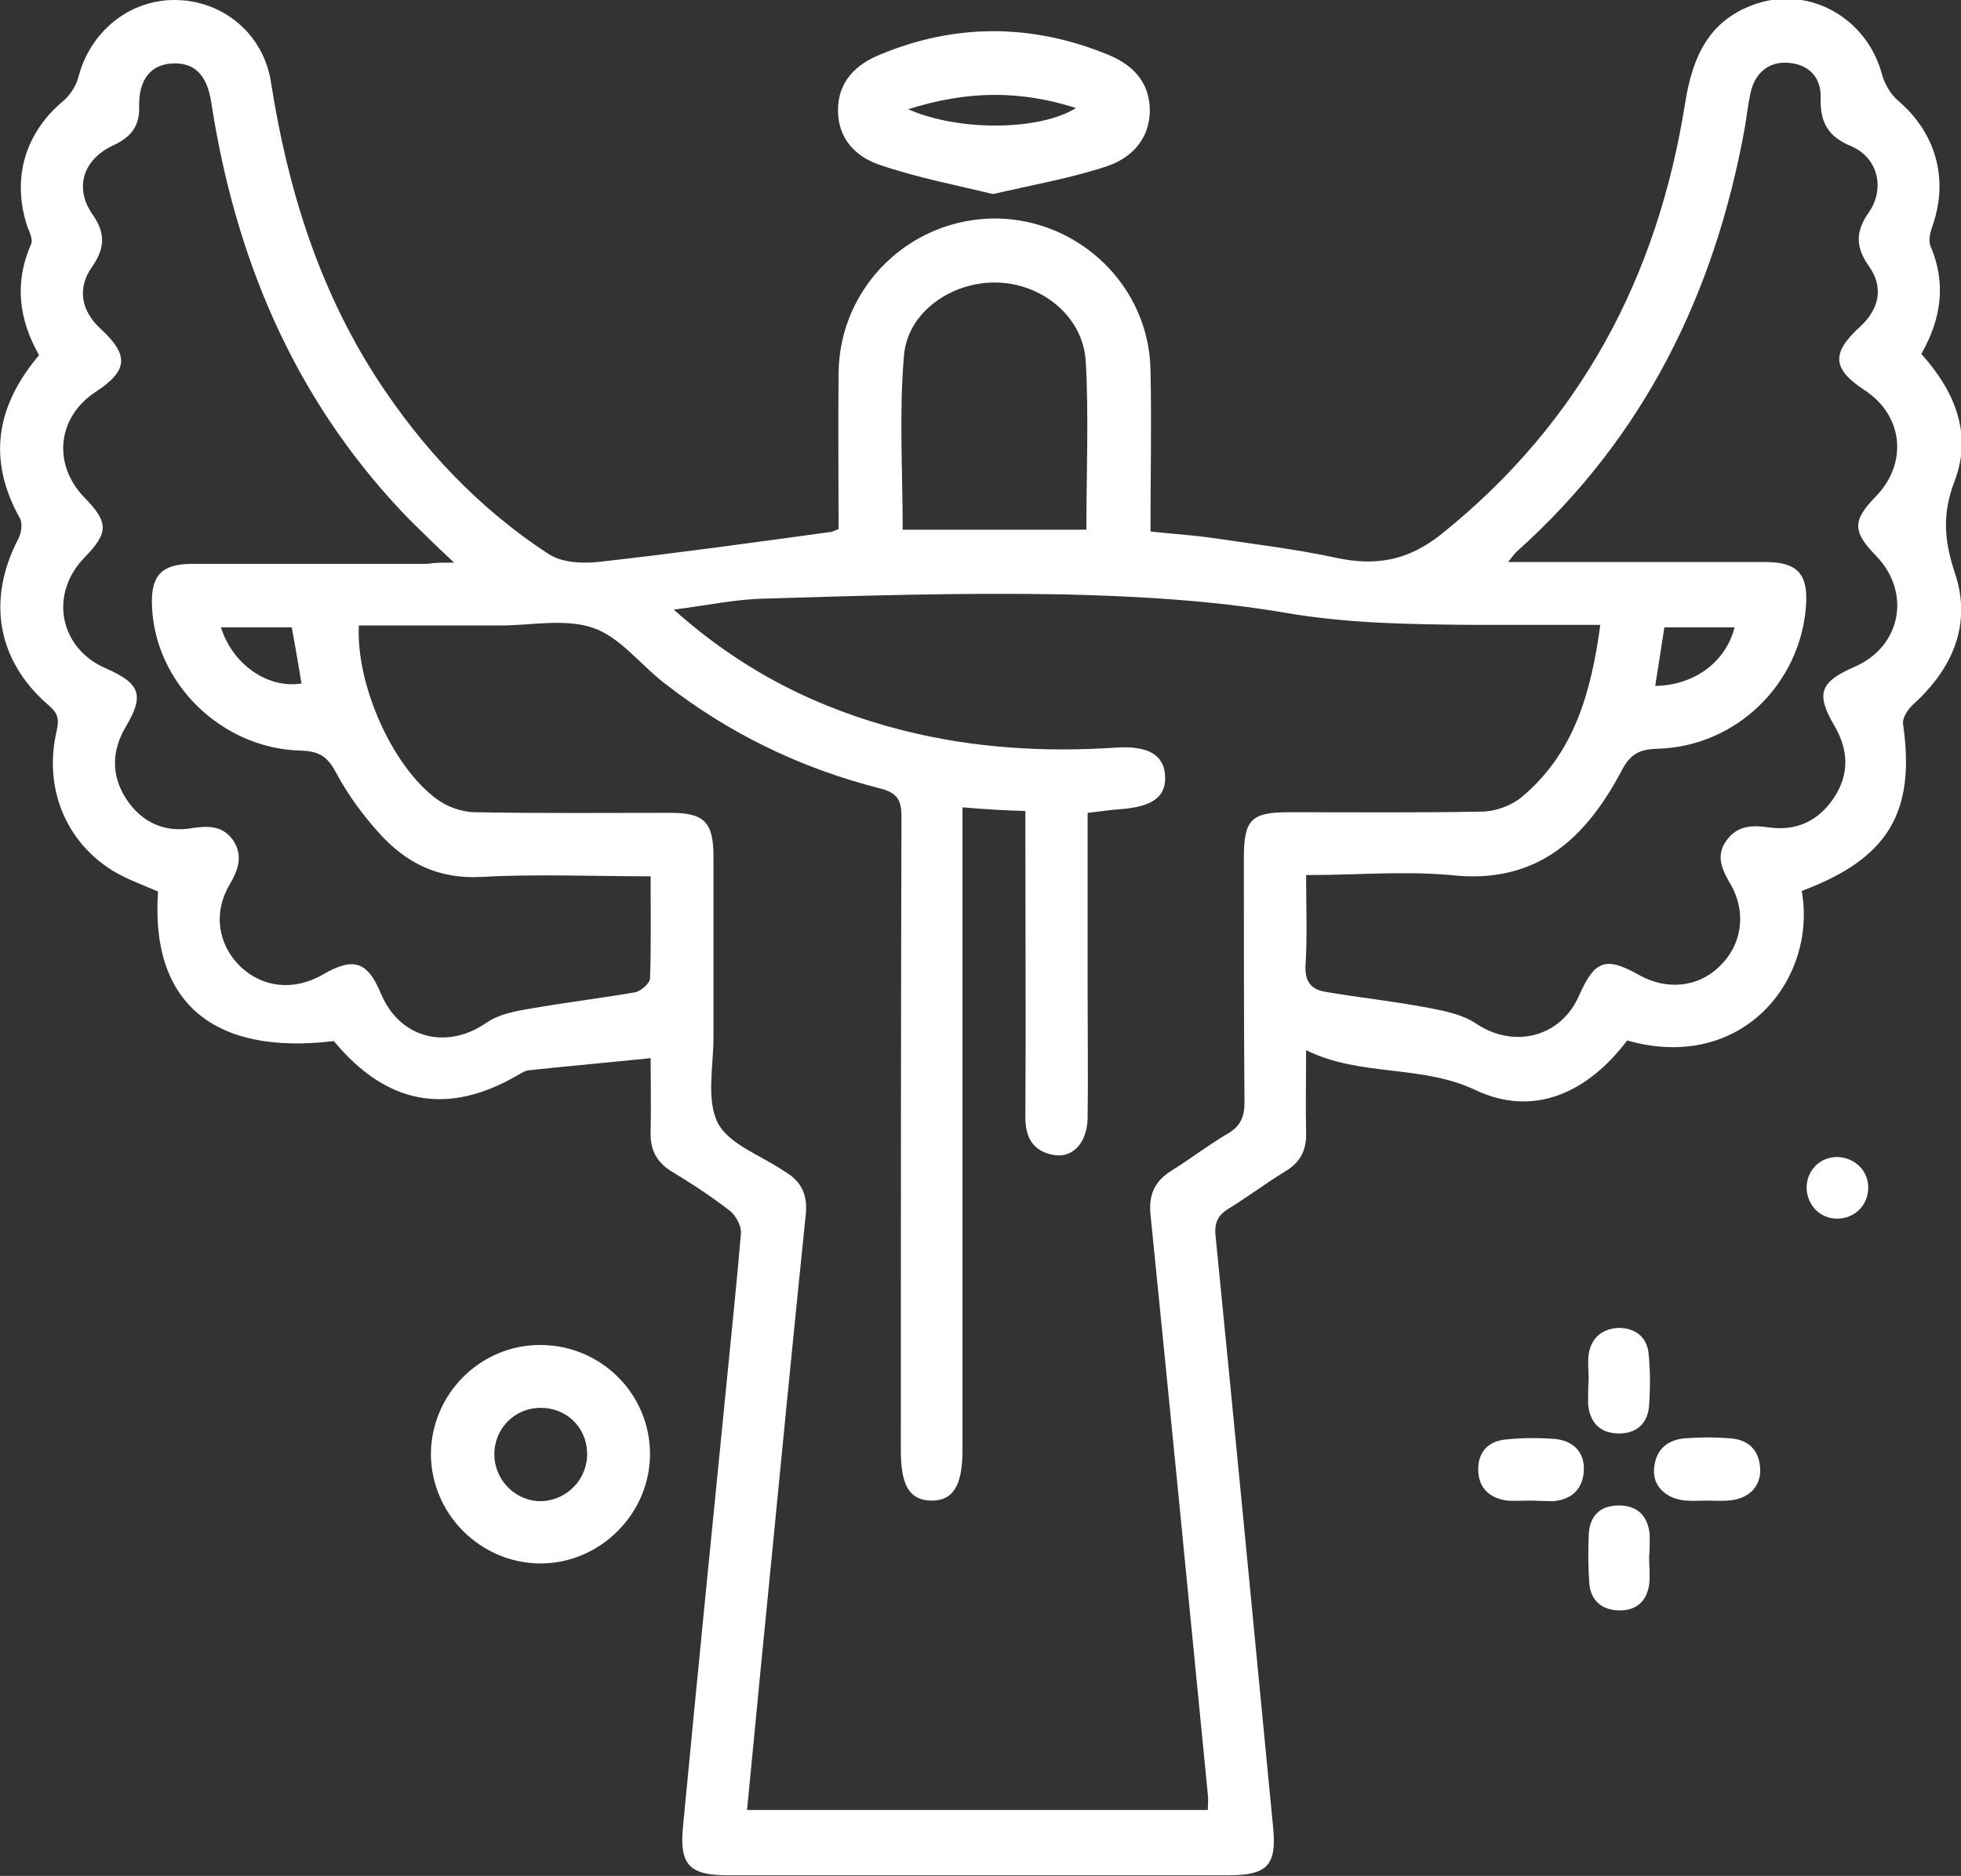 <?xml version="1.0" encoding="UTF-8"?>
<!-- Generator: Adobe Illustrator 27.5.0, SVG Export Plug-In . SVG Version: 6.00 Build 0)  -->
<svg xmlns="http://www.w3.org/2000/svg" xmlns:xlink="http://www.w3.org/1999/xlink" version="1.1" id="Layer_1" x="0px" y="0px" width="321.3px" height="307.4px" viewBox="0 0 321.3 307.4" style="enable-background:new 0 0 321.3 307.4;" xml:space="preserve">
<rect x="0" y="0" width="321.3" height="307.4" fill="#333333" stroke="none"/>
<style type="text/css">
	.st0{fill:#FFFFFF;}
</style>
<path class="st0" d="M295.2,146c2.6,14.4-9.6,29.9-28.6,24.5c-6.4,8.5-15.3,12.7-24.9,8.1c-9-4.2-18.7-2.1-27.7-6.5  c0,4.9-0.1,9.2,0,13.4c0.1,2.9-0.9,5-3.5,6.5c-3.1,1.9-6,4.1-9.1,6c-2,1.2-2.5,2.5-2.2,4.9c3.2,32.2,6.3,64.4,9.4,96.6  c0.6,6.2-1,7.8-7.3,7.8c-27.4,0-54.7,0-82.1,0c-6.2,0-7.9-1.7-7.3-7.9c2.3-24.1,4.7-48.2,7.1-72.3c0.8-8.3,1.7-16.6,2.4-25  c0.1-1.2-0.8-2.8-1.7-3.6c-3.1-2.4-6.3-4.5-9.6-6.5c-2.5-1.5-3.6-3.6-3.5-6.5c0.1-4.1,0-8.2,0-12.1c-6.8,0.7-13.5,1.3-20.1,2  c-0.6,0.1-1.1,0.5-1.7,0.8c-11.5,6.7-21.5,4.8-30.1-5.6c-19.8,2.4-30.1-6.4-28.8-24.5c-2.5-1.1-5.1-2-7.4-3.4  c-7.8-4.8-11.4-13.7-9.2-23c0.4-1.9,0.2-2.8-1.3-4.1c-8.5-7.3-10.2-17.3-5-27.3c0.5-0.9,0.7-2.5,0.3-3.3c-5.4-9.6-4-18.4,3.1-26.8  C3.1,52.4,2.3,46.3,5.1,40c0.3-0.7-0.2-1.9-0.6-2.8C1.9,29.4,4,21.9,10.3,16.6c1.1-0.9,2.1-2.4,2.5-3.8c1.9-7.6,8.4-12.9,16-12.8  c7.8,0.1,14.4,5.6,15.6,13.5c2.7,17.2,7.7,33.5,17.2,48.3c7.5,11.6,16.8,21.5,28.3,29c2.3,1.5,6,1.6,8.9,1.2  c12.4-1.4,24.7-3.1,37.1-4.8c0.4,0,0.7-0.2,1.5-0.5c0-8.5-0.1-17.1,0-25.7c0.2-14.1,11.8-25.3,25.9-25.2  c13.6,0.2,24.9,11.1,25.2,24.7c0.2,8.7,0,17.5,0,26.6c3.6,0.4,7.1,0.6,10.5,1.1c6.7,1,13.4,1.8,19.9,3.2c6.5,1.4,11.8,0.5,17.3-3.9  c22.8-18.3,35.4-42.2,39.9-70.6c1.2-7.6,3.9-13.7,11.7-16.3c8.8-2.9,18,2.4,20.5,11.4c0.4,1.6,1.4,3.4,2.7,4.5  c6.1,5.2,8.3,12.7,5.7,20.3c-0.4,1.1-0.8,2.6-0.4,3.5c2.6,6.1,1.8,11.9-1.5,17.7c5.4,6,8.4,13,5.5,20.7c-2.1,5.4-1.8,9.8,0,15.2  c2.8,8.3-0.3,15.6-6.8,21.5c-0.9,0.8-1.8,2.2-1.7,3.2C313.9,133.1,309.4,140.7,295.2,146z M157.7,132.3c0,2,0,3.4,0,4.9  c0,33.5,0,67,0,100.5c0,5.8-1.6,8.3-5.2,8.2c-3.5-0.1-4.9-2.5-4.9-8.2c0-34.6,0-69.2,0.1-103.9c0-2.7-0.7-3.9-3.5-4.6  c-13-3.3-24.8-9-35.4-17.3c-3.9-3-7.2-7.5-11.6-9c-4.6-1.6-10.1-0.4-15.3-0.4c-7.7,0-15.4,0-23.1,0c-0.5,9.6,5.4,23,12.7,28.4  c1.7,1.3,4.2,2.2,6.4,2.2c10.6,0.2,21.2,0.1,31.9,0.1c5.6,0,7.1,1.5,7.1,7.2c0,9.9,0,19.7,0,29.6c0,4.7-1.2,10.2,0.7,14  c1.8,3.5,7,5.3,10.7,7.8c0.1,0.1,0.2,0.1,0.3,0.2c2.8,1.6,3.8,4,3.4,7.2c-2.2,21.5-4.3,43-6.4,64.5c-1.1,10.9-2.1,21.8-3.2,32.9  c25.3,0,50.4,0,75.5,0c0-1,0.1-1.7,0-2.5c-3.1-31.7-6.2-63.4-9.4-95.1c-0.3-3.1,0.6-5.3,3.2-7c3.2-2,6.2-4.3,9.4-6.2  c2.1-1.2,2.8-2.7,2.8-5.1c-0.1-13.4-0.1-26.7-0.1-40.1c0-6.3,1.2-7.5,7.4-7.5c10.5,0,21,0.1,31.5-0.1c2.2,0,4.7-0.9,6.4-2.2  c8.8-7.2,11.6-17.3,13.1-28.4c-7.2,0-14.1,0-20.9,0c-10.1-0.1-20.1-0.2-30.2-1.9c-12.1-2.1-24.6-2.8-36.9-3.1  c-16.4-0.3-32.7,0.2-49.1,0.7c-4.6,0.1-9.2,1.1-14.7,1.8c11.4,10.2,23.8,16.3,37.6,19.8c11.5,2.9,23.2,3.6,35,2.8  c5.1-0.3,7.7,1.2,7.9,4.6c0.2,3.5-2.1,5.1-7.3,5.5c-1.7,0.1-3.4,0.4-5.4,0.6c0,9.9,0,19.5,0,29.1c0,7,0.1,14,0,21  c-0.1,4.1-2.6,6.7-5.9,5.9c-3.2-0.7-4.3-3-4.3-6.1c0.1-15.4,0-30.7,0-46.1c0-1.3,0-2.6,0-4.1C164.4,132.8,161.3,132.6,157.7,132.3z   M214,143.4c0,5.4,0.2,10.1-0.1,14.9c-0.1,2.5,0.9,3.8,3.1,4.2c5.8,1,11.6,1.6,17.3,2.7c2.6,0.5,5.4,1.1,7.5,2.5  c6.2,4.2,13.9,2.3,16.9-4.5c2.6-5.9,4.4-6.5,9.9-3.4c4.5,2.5,9.6,2,13.1-1.4c3.7-3.5,4.5-8.8,1.9-13.4c-1.4-2.4-2.6-4.7-0.7-7.3  c1.8-2.5,4.3-2.5,7-2.1c4.5,0.6,8.1-1.1,10.6-4.9c2.5-3.8,2.4-7.7,0.1-11.7c-3.1-5.3-2.5-7.2,3.2-9.7c7.7-3.3,9.4-12.2,3.6-18.2  c-3.9-4-3.9-5.8-0.1-9.7c5.3-5.4,4.6-13.2-1.7-17.4c-5.4-3.5-5.6-6.1-0.9-10.4c3.2-2.9,4-6.5,1.5-10c-2.2-3.1-2.2-5.7,0-8.8  c2.7-3.9,1.5-8.9-2.8-10.8c-3.9-1.6-5.2-3.9-5.1-8c0.1-3.2-1.8-5.4-5.2-5.7c-3.2-0.3-5.6,1.6-6.3,5c-0.4,1.8-0.6,3.7-0.9,5.5  C281,48,269.4,71.7,248.5,90.4c-0.4,0.4-0.7,0.8-1.4,1.7c1.8,0,3.1,0,4.3,0c12.6,0,25.2,0,37.9,0c5.2,0,7,2,6.6,7.2  c-0.9,12.8-11.5,23.1-24.4,23.4c-2.8,0.1-4.3,0.8-5.7,3.4c-5.9,11.2-13.9,18.9-28.1,17.3C230,142.7,222.2,143.4,214,143.4z   M74.4,92.2c-2-1.9-3.3-3.1-4.6-4.4c-1.3-1.3-2.7-2.6-4-4C48,64.9,38.5,42.1,34.6,16.7c-0.7-4.5-2.8-6.5-6.4-6.3  c-3.5,0.2-5.5,2.6-5.4,7.1c0.1,3.2-1.4,5-4.2,6.3c-5,2.3-6.5,7-3.4,11.4c2.1,3,2,5.5-0.1,8.5c-2.5,3.5-1.8,7.2,1.3,10.1  c4.8,4.4,4.6,6.9-0.7,10.4c-6.3,4.1-7.2,11.9-1.8,17.4c3.9,4,3.9,5.7,0,9.7c-5.9,6-4.2,14.9,3.4,18.2c5.7,2.5,6.4,4.4,3.3,9.6  c-2.3,3.9-2.4,7.9,0,11.7c2.5,3.9,6.3,5.7,10.9,4.9c2.7-0.4,5-0.4,6.7,2c1.7,2.6,0.8,4.9-0.6,7.3c-2.7,4.6-1.9,9.8,1.8,13.4  c3.7,3.5,8.8,4,13.5,1.3c5-2.9,7.3-2.2,9.5,3.1c3.1,7.4,10.8,9.3,17.3,4.8c2-1.4,4.7-1.9,7.1-2.3c5.7-1,11.5-1.7,17.3-2.7  c0.9-0.2,2.3-1.4,2.4-2.2c0.2-5.5,0.1-10.9,0.1-16.8c-9.5,0-18.6-0.4-27.7,0.1c-7.1,0.4-12.4-2.3-16.8-7.2c-2.7-3-5.2-6.4-7.1-10  c-1.4-2.6-2.8-3.4-5.7-3.5c-13-0.3-24-11.1-24.4-23.8c-0.2-4.9,1.6-6.8,6.6-6.8c12.9,0,25.7,0,38.6,0C71.1,92.2,72.3,92.2,74.4,92.2  z M147.9,86.8c10.1,0,20.1,0,30.1,0c0-9.4,0.4-18.5-0.1-27.5c-0.4-7.4-7.1-12.8-14.5-13c-7.5-0.2-14.8,4.9-15.3,12.1  C147.3,67.7,147.9,77.2,147.9,86.8z M47.8,102.8c-3.9,0-7.7,0-11.6,0c1.9,6.1,7.7,10.1,13.2,9.2C48.9,109,48.4,106,47.8,102.8z   M272.7,102.8c-0.5,3.3-1,6.4-1.5,9.6c6.5-0.1,11.6-4,13-9.6C280.4,102.8,276.8,102.8,272.7,102.8z"></path>
<path class="st0" d="M162.7,31.8c-6.2-1.5-12.5-2.7-18.6-4.8c-3.9-1.3-6.8-4.3-6.8-8.9c0-4.8,3-7.6,7-9.2c12.3-5.1,24.8-5,37.1,0  c4,1.6,7,4.4,7,9.3c-0.1,4.8-3.2,7.8-7.2,9.1C175.4,29.2,169.2,30.3,162.7,31.8z M148.8,17.9c8.4,3.7,21.6,3.5,27.5-0.2  C167.2,14.8,158.6,14.8,148.8,17.9z"></path>
<path class="st0" d="M88.5,220.4c9.9,0,17.9,7.9,18,17.7c0.1,9.9-8.2,18.2-18.1,18.1c-9.8-0.1-17.8-8.2-17.8-18  C70.7,228.4,78.7,220.4,88.5,220.4z M96.2,238.1c-0.1-4.3-3.5-7.5-7.8-7.4c-4.2,0.1-7.5,3.5-7.4,7.8c0.1,4.2,3.6,7.6,7.8,7.5  C93,245.8,96.3,242.3,96.2,238.1z"></path>
<path class="st0" d="M279.7,245.9c-1.1,0-2.2,0.1-3.4,0c-3.2-0.2-5.5-2.3-5.3-5.1c0.2-3,1.9-4.8,5-5.1c2.5-0.2,5-0.2,7.5,0  c3,0.2,4.8,2,4.9,5.1c0.1,2.9-2,4.9-5.3,5.1C282,246,280.8,245.9,279.7,245.9z"></path>
<path class="st0" d="M250.6,245.9c-1.2,0-2.5,0.1-3.7,0c-2.8-0.4-4.6-2-4.7-4.9c-0.1-3,1.6-4.8,4.4-5.1c2.7-0.3,5.5-0.3,8.2-0.1  c3,0.3,4.9,2.2,4.7,5.3c-0.2,3-2.1,4.7-5.1,4.9C253,246,251.8,245.9,250.6,245.9L250.6,245.9z"></path>
<path class="st0" d="M260.3,226c0-1.4-0.2-2.8,0-4.1c0.4-2.7,2.3-4.2,4.9-4.3c2.6,0,4.6,1.4,4.9,4.1c0.3,2.8,0.3,5.7,0.1,8.6  c-0.2,2.9-2,4.6-4.9,4.6c-3.1,0-4.8-1.7-5.1-4.8C260.2,228.7,260.2,227.3,260.3,226L260.3,226z"></path>
<path class="st0" d="M270.2,255.2c0,1.5,0.2,3,0,4.5c-0.4,2.7-2.1,4.2-4.8,4.2c-2.9,0-4.8-1.6-5-4.5c-0.2-2.6-0.2-5.2-0.1-7.8  c0.1-3.1,1.8-4.9,4.9-4.9s4.8,1.7,5.1,4.8C270.3,252.7,270.3,254,270.2,255.2L270.2,255.2z"></path>
<path class="st0" d="M306.1,194.8c-0.1,2.8-2.3,4.9-5.1,4.9c-2.8,0-4.9-2.2-5-5c0-3,2.3-5.2,5.2-5.1  C304.1,189.8,306.2,192,306.1,194.8z"></path>
</svg>
